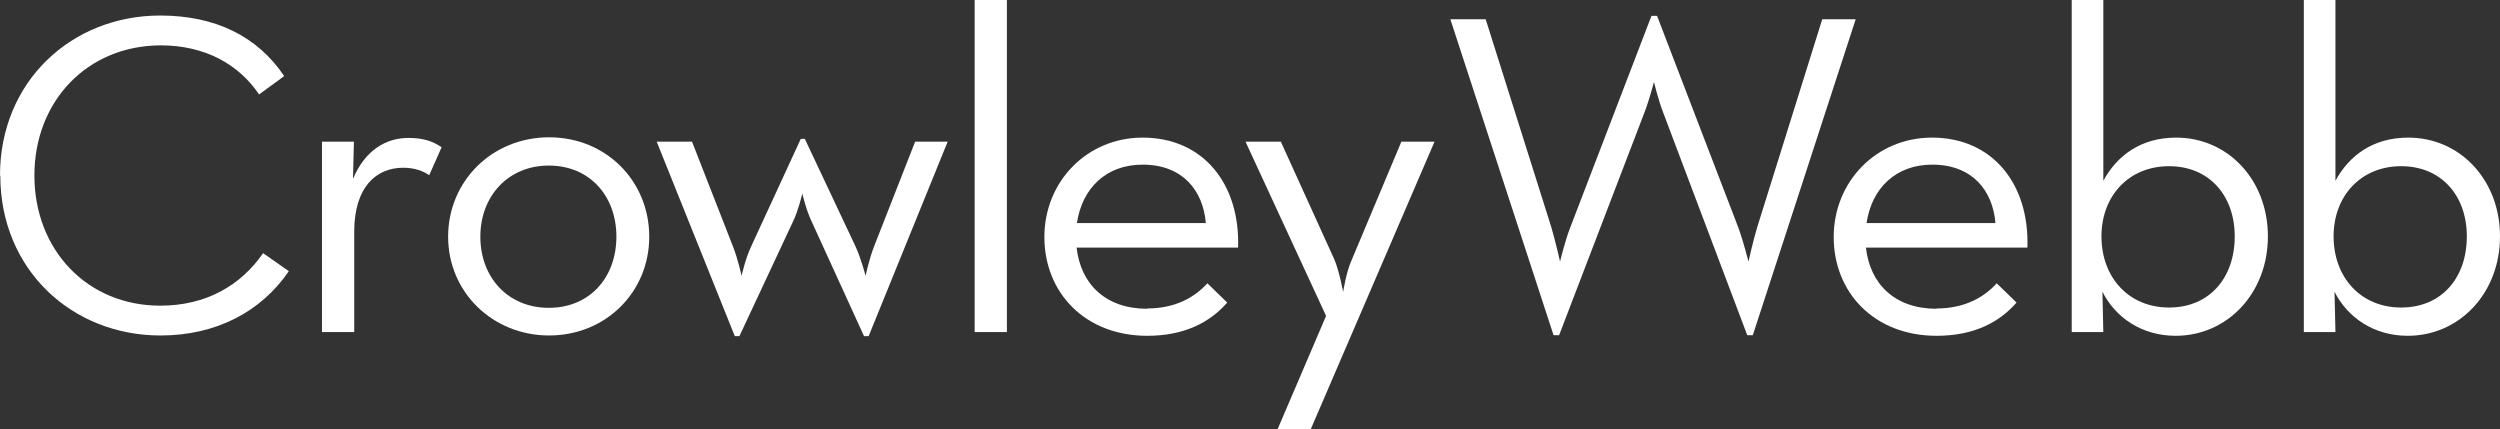 <svg width="1386" height="238" viewBox="0 0 1386 238" fill="none" xmlns="http://www.w3.org/2000/svg">
<rect x="0" y="0" width="1386" height="238" fill="#333333" stroke="none"/>
<g clip-path="url(#clip0_686_358)">
<path d="M0 97.301C0 45.12 39.688 8.611 88.826 8.611C119.409 8.611 142.775 20.149 157.551 42.193L143.634 52.353C132.466 35.821 113.911 25.143 88.998 25.143C48.279 25.316 19.071 56.142 19.071 97.301C19.071 138.46 48.279 169.459 88.826 169.459C114.083 169.459 133.325 158.437 145.868 140.355L160.128 150.343C144.837 172.731 119.924 185.991 88.998 185.991C39.86 185.991 0.172 149.482 0.172 97.301H0Z" fill="white"/>
<path d="M178.34 78.529H196.208L195.693 99.195C202.393 83.179 214.077 76.463 226.447 76.463C234.35 76.463 239.848 78.185 244.831 81.629L237.958 97.129C234.694 94.89 230.055 92.996 223.526 92.996C208.579 92.996 196.38 103.673 196.38 128.472V184.097H178.512V78.529H178.34Z" fill="white"/>
<path d="M248.438 131.227C248.438 100.401 272.835 76.119 304.448 76.119C336.061 76.119 359.943 100.401 359.943 131.227C359.943 162.054 335.718 185.991 304.448 185.991C273.178 185.991 248.438 162.054 248.438 131.227ZM341.731 131.227C341.731 108.495 326.783 91.79 304.276 91.79C281.769 91.79 266.306 108.667 266.306 131.227C266.306 153.787 281.597 170.664 304.276 170.664C326.955 170.664 341.731 153.787 341.731 131.227Z" fill="white"/>
<path d="M364.41 78.53H383.653L406.332 136.566C409.081 143.455 411.143 152.926 411.143 152.926C411.143 152.926 413.204 143.455 416.469 136.566L443.959 76.98H446.192L474.197 136.394C477.462 143.455 479.867 152.926 479.867 152.926C479.867 152.926 481.929 143.282 484.678 136.394L507.357 78.53H525.397L481.585 186.336H479.008L449.972 122.789C446.879 116.417 444.818 107.29 444.818 107.29C444.818 107.29 442.584 116.761 439.663 122.789L409.94 186.336H407.363L364.066 78.53H364.41Z" fill="white"/>
<path d="M540.348 0H558.216V184.097H540.348V0Z" fill="white"/>
<path d="M636.045 171.009C651.852 171.009 662.504 164.637 669.377 157.059L680.372 167.737C670.751 178.758 656.663 186.164 636.045 186.164C601.511 186.164 579.004 162.226 579.004 131.4C579.004 100.573 602.714 76.291 633.468 76.291C667.315 76.291 687.589 102.295 686.386 137.255H596.872C599.106 157.404 612.851 171.181 636.045 171.181V171.009ZM668.517 123.65C666.971 105.567 655.632 91.274 633.468 91.274C613.366 91.274 599.965 104.19 597.044 123.65H668.517Z" fill="white"/>
<path d="M735.179 175.142L690.508 78.53H710.094L739.818 143.971C742.567 150.515 744.628 161.881 744.628 161.881C744.628 161.881 746.346 150.688 749.439 143.971L776.929 78.53H795.313L726.588 238.172H708.204L735.179 175.142Z" fill="white"/>
<path d="M804.074 10.677H823.661L860.085 126.061C862.318 133.638 864.895 145.004 864.895 145.004C864.895 145.004 867.644 133.466 870.565 126.061L915.58 8.783H918.672L963.687 126.061C966.436 133.466 969.356 145.004 969.356 145.004C969.356 145.004 971.934 133.466 974.167 126.061L1010.25 10.677H1028.8L971.762 185.819H968.669L922.108 62.514C919.359 55.453 916.954 45.464 916.954 45.464C916.954 45.464 914.377 55.453 911.628 62.514L864.38 185.819H861.287L804.074 10.677Z" fill="white"/>
<path d="M1073.65 171.009C1089.45 171.009 1100.11 164.637 1106.98 157.059L1117.97 167.737C1108.35 178.758 1094.26 186.164 1073.65 186.164C1039.11 186.164 1016.61 162.226 1016.61 131.4C1016.61 100.573 1040.32 76.291 1071.07 76.291C1104.92 76.291 1125.19 102.295 1123.99 137.255H1034.47C1036.71 157.404 1050.45 171.181 1073.65 171.181V171.009ZM1106.29 123.65C1104.74 105.567 1093.41 91.274 1071.24 91.274C1051.14 91.274 1037.74 104.19 1034.82 123.65H1106.29Z" fill="white"/>
<path d="M1165.57 161.365L1166.08 184.097H1148.56V0H1166.08V100.229C1173.64 86.279 1186.87 76.291 1206.46 76.291C1235.15 76.291 1257.32 99.712 1257.32 131.055C1257.32 162.398 1234.98 186.164 1206.12 186.164C1187.39 186.164 1172.61 176.003 1165.4 161.365H1165.57ZM1238.93 131.055C1238.93 108.323 1224.67 92.135 1202.51 92.135C1180.34 92.135 1165.05 108.495 1165.05 131.055C1165.05 153.615 1180 170.492 1202.51 170.492C1225.01 170.492 1238.93 153.959 1238.93 131.055Z" fill="white"/>
<path d="M1294.25 161.365L1294.77 184.097H1277.24V0H1294.77V100.229C1302.33 86.279 1315.56 76.291 1335.14 76.291C1363.84 76.291 1386 99.712 1386 131.055C1386 162.398 1363.66 186.164 1334.8 186.164C1316.07 186.164 1301.3 176.003 1294.08 161.365H1294.25ZM1367.61 131.055C1367.61 108.323 1353.35 92.135 1331.19 92.135C1309.03 92.135 1293.74 108.495 1293.74 131.055C1293.74 153.615 1308.68 170.492 1331.19 170.492C1353.7 170.492 1367.61 153.959 1367.61 131.055Z" fill="white"/>
</g>
<defs>
<clipPath id="clip0_686_358">
<rect width="1386" height="238" fill="white"/>
</clipPath>
</defs>
</svg>

